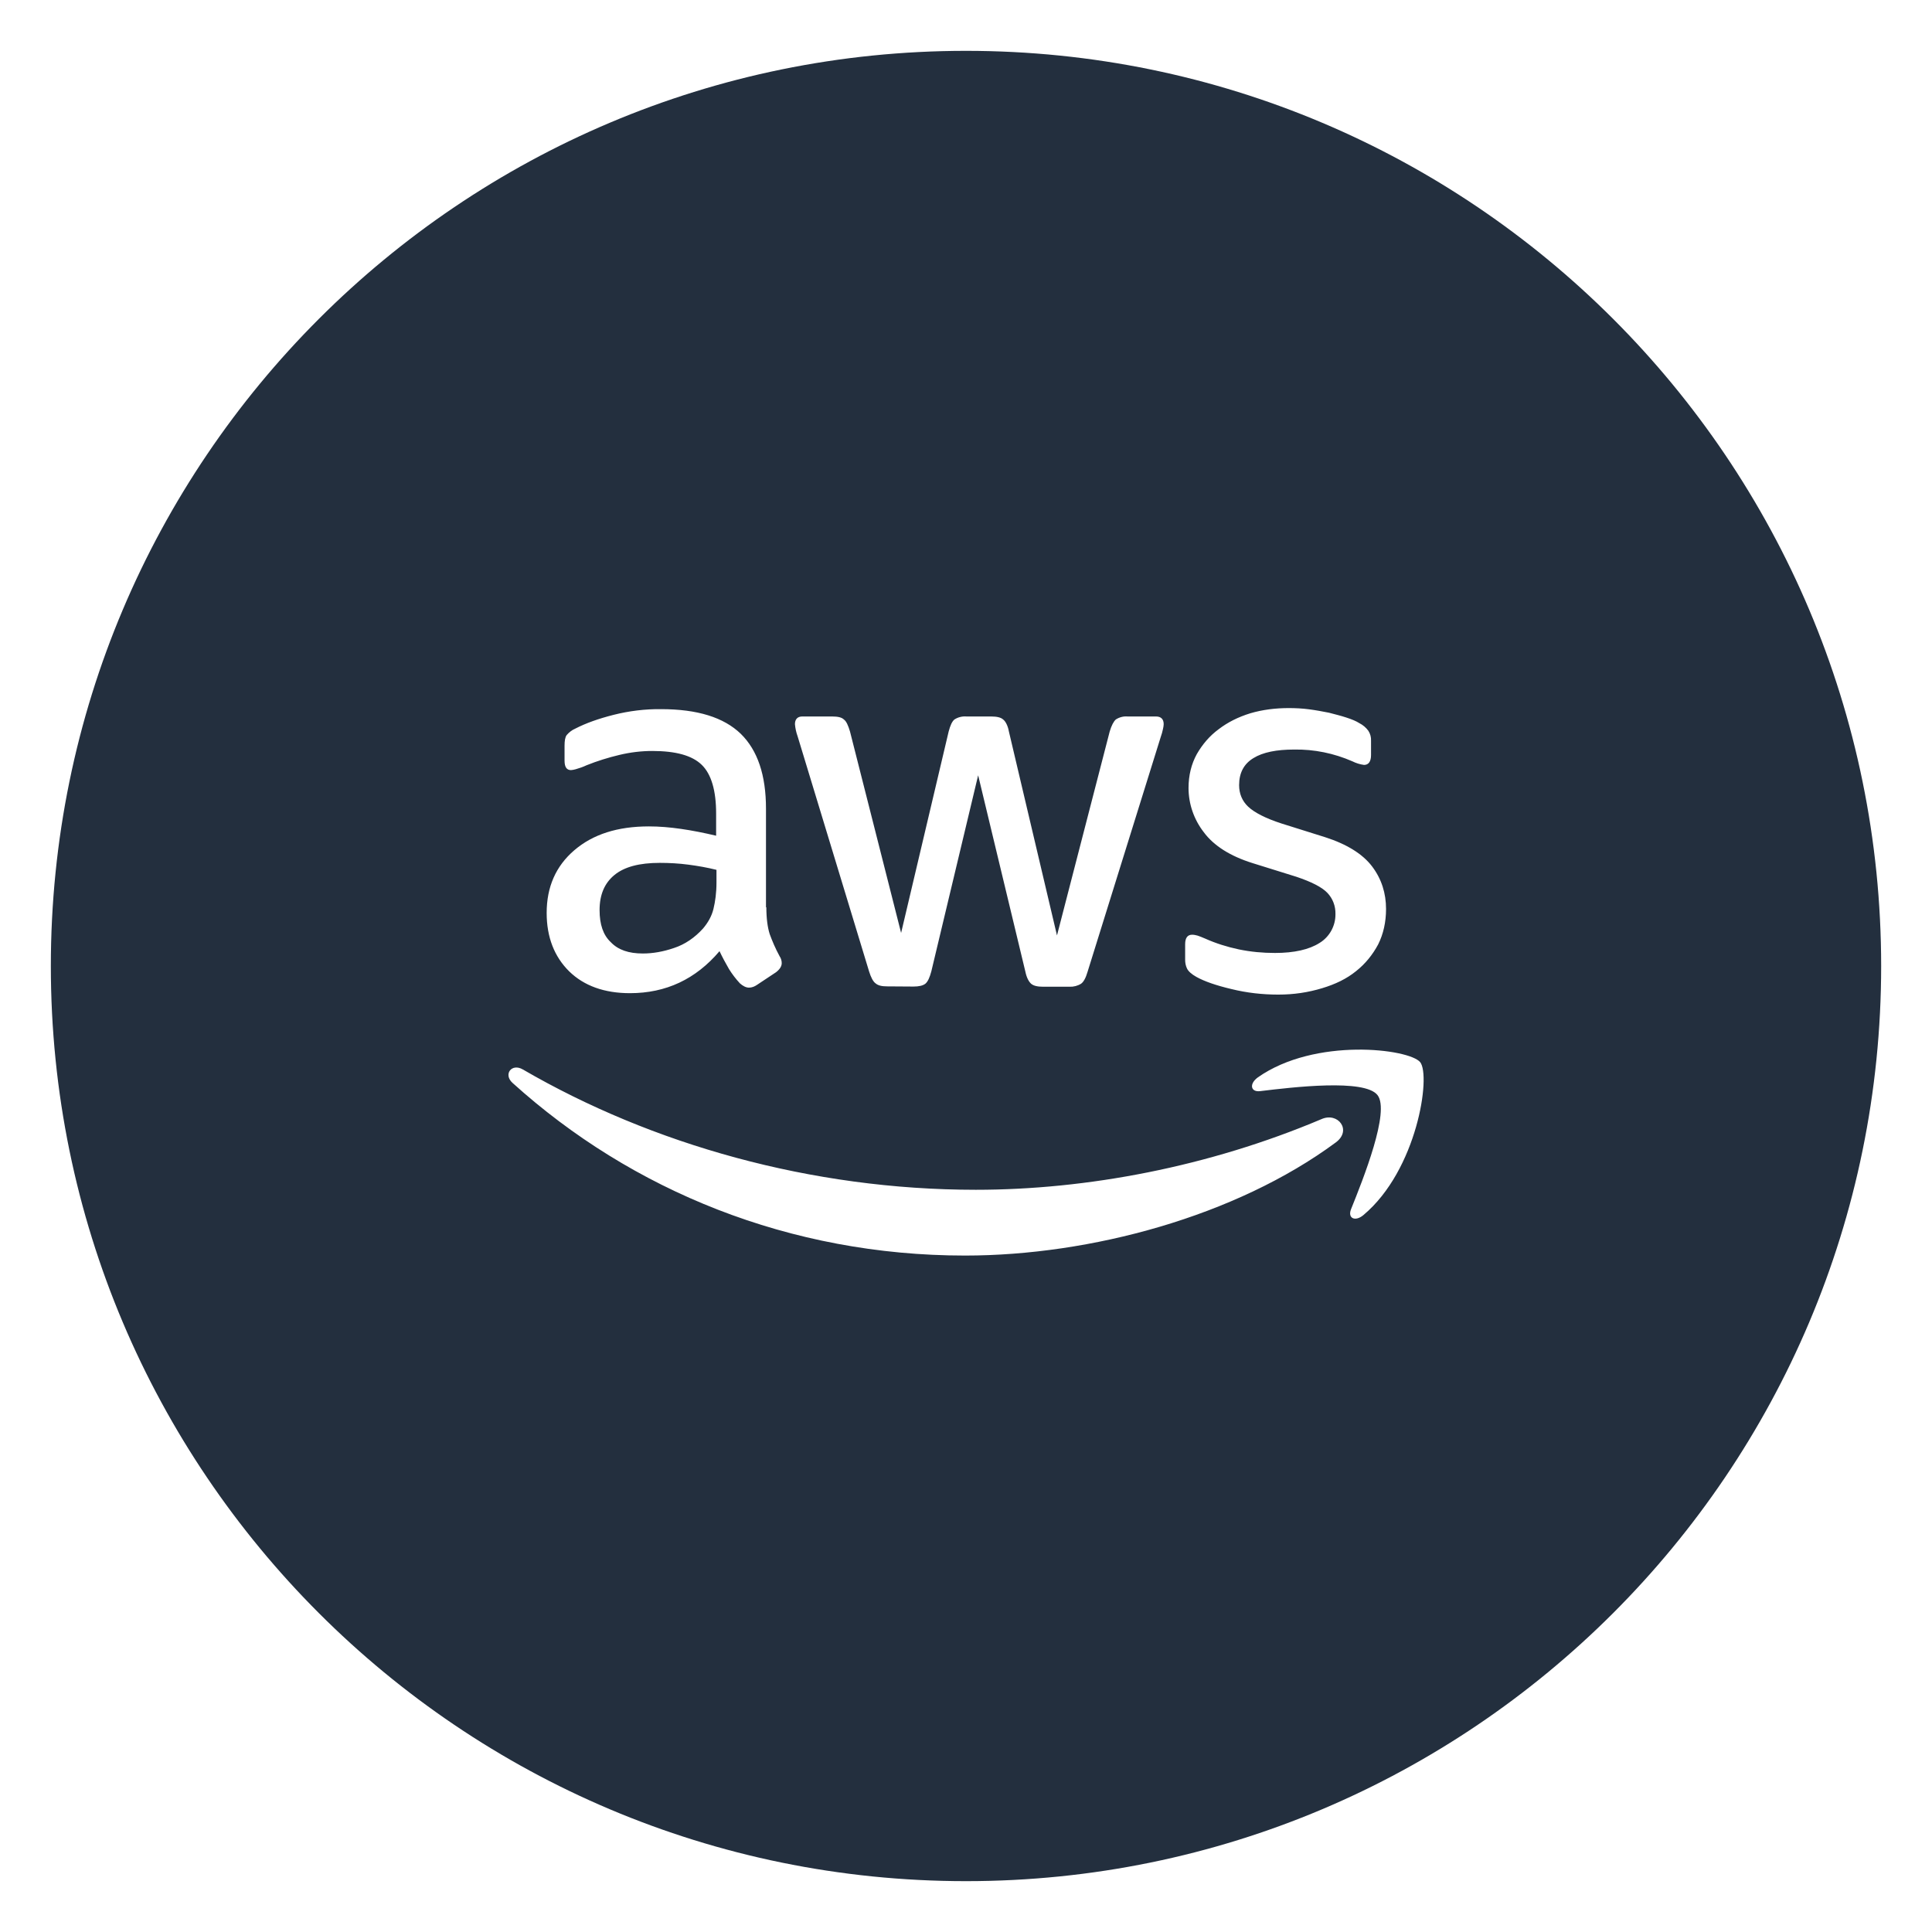 <svg width="152" height="152" viewBox="0 0 152 152" fill="none" xmlns="http://www.w3.org/2000/svg">
<g clip-path="url(#clip0_152_2)" filter="url(#filter0_d_152_2)">
<path d="M76 144C115.765 144 148 111.765 148 72C148 32.236 115.765 0 76 0C36.236 0 4 32.236 4 72C4 111.765 36.236 144 76 144Z" fill="#232F3E"/>
<path d="M60.292 67.374C60.292 68.26 60.391 68.977 60.559 69.497C60.756 70.031 60.995 70.608 61.333 71.227C61.459 71.41 61.502 71.606 61.502 71.775C61.502 72.014 61.361 72.253 61.052 72.492L59.547 73.491C59.364 73.617 59.153 73.702 58.928 73.702C58.689 73.702 58.45 73.575 58.211 73.364C57.888 73.013 57.606 72.647 57.353 72.239C57.086 71.775 56.833 71.311 56.608 70.833C54.737 73.041 52.389 74.138 49.562 74.138C47.552 74.138 45.948 73.561 44.781 72.422C43.614 71.269 43.009 69.736 43.009 67.824C43.009 65.785 43.727 64.139 45.189 62.888C46.652 61.636 48.592 61.017 51.053 61.017C51.869 61.017 52.712 61.088 53.584 61.214C54.47 61.341 55.384 61.524 56.341 61.749V60.005C56.341 58.191 55.961 56.911 55.216 56.18C54.456 55.435 53.163 55.083 51.32 55.083C50.477 55.083 49.619 55.181 48.733 55.392C47.847 55.603 46.989 55.87 46.145 56.208C45.878 56.335 45.597 56.433 45.302 56.517C45.175 56.56 45.048 56.574 44.922 56.588C44.584 56.588 44.416 56.349 44.416 55.842V54.675C44.416 54.295 44.458 54 44.584 53.831C44.767 53.62 44.992 53.438 45.259 53.325C46.103 52.889 47.102 52.538 48.269 52.242C49.492 51.933 50.744 51.778 52.009 51.792C54.864 51.792 56.945 52.439 58.281 53.733C59.603 55.027 60.264 56.981 60.264 59.625V67.388L60.292 67.374ZM50.575 71.016C51.362 71.016 52.178 70.875 53.036 70.58C53.894 70.299 54.667 69.764 55.314 69.047C55.694 68.597 55.989 68.091 56.13 67.514C56.27 66.938 56.369 66.249 56.369 65.433V64.435C55.638 64.252 54.906 64.125 54.161 64.027C53.416 63.928 52.656 63.886 51.911 63.886C50.308 63.886 49.127 64.195 48.339 64.842C47.552 65.489 47.172 66.403 47.172 67.599C47.172 68.724 47.453 69.567 48.058 70.13C48.634 70.735 49.464 71.016 50.575 71.016ZM69.798 73.603C69.362 73.603 69.081 73.533 68.884 73.364C68.688 73.224 68.519 72.886 68.378 72.436L62.753 53.93C62.641 53.62 62.57 53.297 62.542 52.974C62.542 52.594 62.739 52.369 63.119 52.369H65.467C65.917 52.369 66.227 52.439 66.395 52.608C66.592 52.749 66.733 53.086 66.873 53.55L70.895 69.399L74.636 53.55C74.763 53.072 74.903 52.763 75.086 52.608C75.367 52.425 75.705 52.341 76.042 52.369H77.969C78.419 52.369 78.742 52.439 78.925 52.608C79.108 52.749 79.291 53.086 79.375 53.55L83.158 69.596L87.306 53.55C87.447 53.072 87.616 52.763 87.784 52.608C88.066 52.425 88.389 52.341 88.713 52.369H90.948C91.328 52.369 91.553 52.566 91.553 52.974C91.553 53.1 91.525 53.213 91.497 53.353C91.455 53.564 91.398 53.761 91.328 53.958L85.562 72.464C85.422 72.942 85.253 73.252 85.056 73.392C84.789 73.561 84.466 73.645 84.142 73.631H82.075C81.625 73.631 81.316 73.561 81.119 73.392C80.936 73.224 80.767 72.914 80.669 72.436L76.956 56.995L73.272 72.422C73.145 72.9 73.005 73.21 72.822 73.378C72.625 73.547 72.287 73.617 71.866 73.617L69.798 73.603ZM100.567 74.25C99.316 74.25 98.078 74.11 96.883 73.814C95.688 73.533 94.759 73.21 94.127 72.858C93.747 72.647 93.48 72.408 93.381 72.183C93.283 71.972 93.241 71.747 93.241 71.508V70.285C93.241 69.778 93.438 69.539 93.789 69.539C93.93 69.539 94.07 69.567 94.225 69.61C94.366 69.652 94.591 69.75 94.83 69.849C95.645 70.214 96.531 70.496 97.459 70.692C98.416 70.889 99.344 70.974 100.314 70.974C101.819 70.974 103 70.706 103.816 70.186C104.603 69.708 105.081 68.836 105.067 67.908C105.081 67.289 104.856 66.685 104.42 66.235C103.984 65.785 103.169 65.377 102.002 64.983L98.528 63.9C96.784 63.352 95.491 62.536 94.703 61.467C93.93 60.469 93.508 59.245 93.508 57.994C93.508 56.995 93.733 56.11 94.155 55.336C94.591 54.577 95.153 53.902 95.884 53.367C96.602 52.819 97.417 52.411 98.373 52.116C99.33 51.835 100.342 51.708 101.397 51.708C101.917 51.708 102.48 51.736 103 51.806C103.548 51.877 104.055 51.975 104.561 52.074C105.039 52.2 105.503 52.313 105.925 52.453C106.361 52.594 106.698 52.735 106.938 52.889C107.219 53.03 107.472 53.241 107.655 53.494C107.809 53.733 107.88 54 107.866 54.281V55.406C107.866 55.913 107.669 56.18 107.317 56.18C106.994 56.138 106.684 56.039 106.403 55.899C104.955 55.266 103.394 54.942 101.805 54.971C100.441 54.971 99.358 55.181 98.612 55.645C97.867 56.096 97.487 56.799 97.487 57.769C97.487 58.444 97.727 59.02 98.205 59.471C98.683 59.92 99.569 60.385 100.834 60.792L104.238 61.861C105.953 62.41 107.205 63.183 107.95 64.167C108.695 65.152 109.047 66.277 109.047 67.514C109.047 68.541 108.836 69.483 108.428 70.299C107.992 71.114 107.416 71.831 106.684 72.408C105.939 73.013 105.053 73.435 104.027 73.744C102.916 74.081 101.791 74.25 100.567 74.25ZM105.095 85.88C97.22 91.702 85.773 94.781 75.93 94.781C62.134 94.781 49.703 89.677 40.323 81.197C39.578 80.522 40.253 79.622 41.139 80.142C51.292 86.035 63.822 89.606 76.773 89.606C85.52 89.606 95.111 87.792 103.956 84.052C105.264 83.461 106.389 84.924 105.095 85.88ZM108.372 82.153C107.359 80.86 101.706 81.535 99.147 81.844C98.388 81.942 98.261 81.267 98.964 80.761C103.464 77.597 110.861 78.511 111.733 79.566C112.591 80.649 111.494 88.046 107.275 91.589C106.628 92.138 106.009 91.856 106.291 91.139C107.247 88.763 109.384 83.419 108.372 82.153Z" fill="white"/>
</g>
<defs>
<filter id="filter0_d_152_2" x="0" y="0" width="152" height="152" filterUnits="userSpaceOnUse" color-interpolation-filters="sRGB">
<feFlood flood-opacity="0" result="BackgroundImageFix"/>
<feColorMatrix in="SourceAlpha" type="matrix" values="0 0 0 0 0 0 0 0 0 0 0 0 0 0 0 0 0 0 127 0" result="hardAlpha"/>
<feOffset dy="4"/>
<feGaussianBlur stdDeviation="2"/>
<feComposite in2="hardAlpha" operator="out"/>
<feColorMatrix type="matrix" values="0 0 0 0 0 0 0 0 0 0 0 0 0 0 0 0 0 0 0.25 0"/>
<feBlend mode="normal" in2="BackgroundImageFix" result="effect1_dropShadow_152_2"/>
<feBlend mode="normal" in="SourceGraphic" in2="effect1_dropShadow_152_2" result="shape"/>
</filter>
<clipPath id="clip0_152_2">
<rect width="144" height="144" fill="white" transform="translate(4)"/>
</clipPath>
</defs>
</svg>
